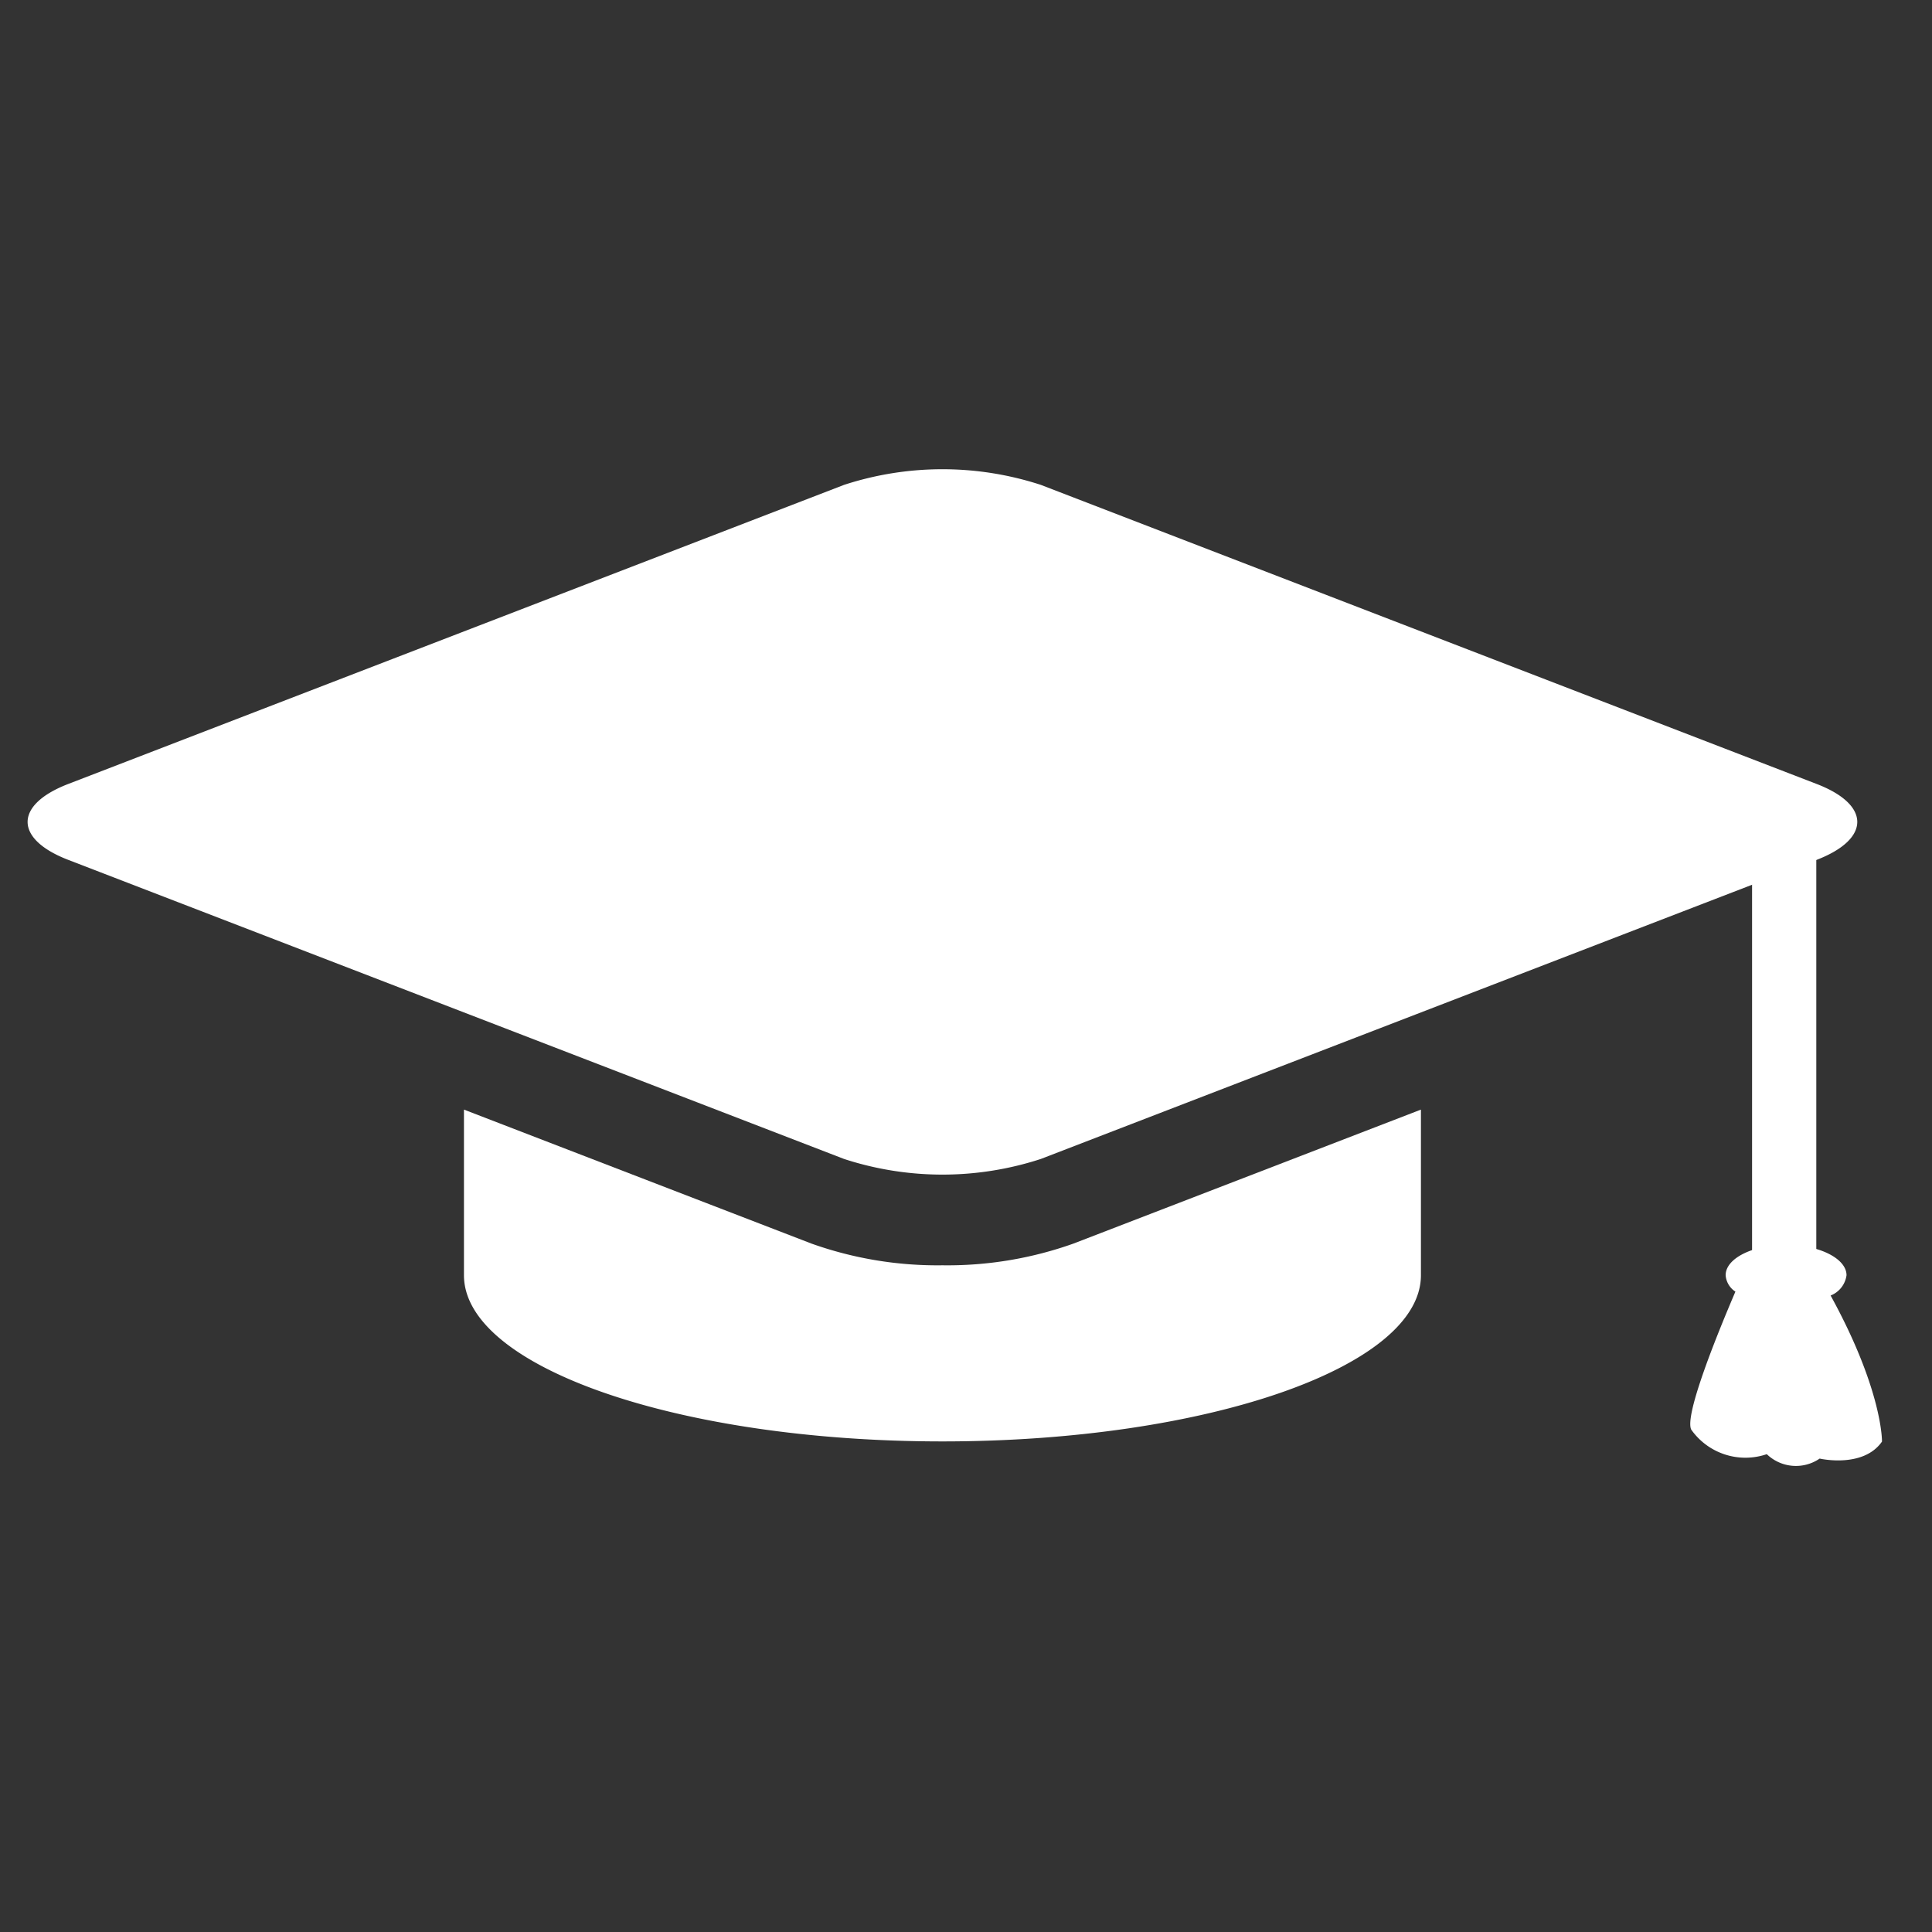 <?xml version="1.0" encoding="UTF-8"?>
<svg xmlns="http://www.w3.org/2000/svg" xmlns:xlink="http://www.w3.org/1999/xlink" id="iconeBD-concours" width="70" height="70" viewBox="0 0 70 70">
  <rect x="0" y="0" width="70" height="70" fill="#333333" stroke="none"/>
  <defs>
    <clipPath id="clip-path">
      <rect id="Rectangle_263" data-name="Rectangle 263" width="67.187" height="36.09" fill="#fff"></rect>
    </clipPath>
  </defs>
  <g id="Groupe_757" data-name="Groupe 757" transform="translate(1 17)">
    <g id="Groupe_756" data-name="Groupe 756" transform="translate(0 0)" clip-path="url(#clip-path)">
      <path id="Tracé_1240" data-name="Tracé 1240" d="M36.712.568a11.5,11.5,0,0,0-7.131,0L1.471,11.405c-1.961.756-1.961,1.993,0,2.749l28.11,10.837a11.489,11.489,0,0,0,7.131,0l28.11-10.837c1.961-.756,1.961-1.994,0-2.749Z" transform="translate(0 0)" fill="#fff"></path>
      <path id="Tracé_1241" data-name="Tracé 1241" d="M54.293,59.878a13.592,13.592,0,0,1-4.747-.787l-12.59-4.854v6c0,3.326,7.762,6.022,17.336,6.022s17.337-2.7,17.337-6.022v-6L59.04,59.091a13.592,13.592,0,0,1-4.747.787" transform="translate(-21.146 -31.034)" fill="#fff"></path>
      <rect id="Rectangle_262" data-name="Rectangle 262" width="2.327" height="16.435" transform="translate(62.481 12.779)" fill="#fff"></rect>
      <path id="Tracé_1242" data-name="Tracé 1242" d="M145.9,67.534a.923.923,0,0,0,.576-.735c0-.6-.981-1.1-2.19-1.1s-2.19.49-2.19,1.1a.775.775,0,0,0,.354.594c-.633,1.479-1.859,4.483-1.6,5a2.4,2.4,0,0,0,2.737.889,1.52,1.52,0,0,0,1.916.16s1.574.365,2.258-.616c0,0,.034-1.837-1.859-5.288" transform="translate(-80.573 -37.595)" fill="#fff"></path>
    </g>
  </g>
  <rect id="Rectangle_527" data-name="Rectangle 527" width="70" height="70" fill="none"></rect>
</svg>
